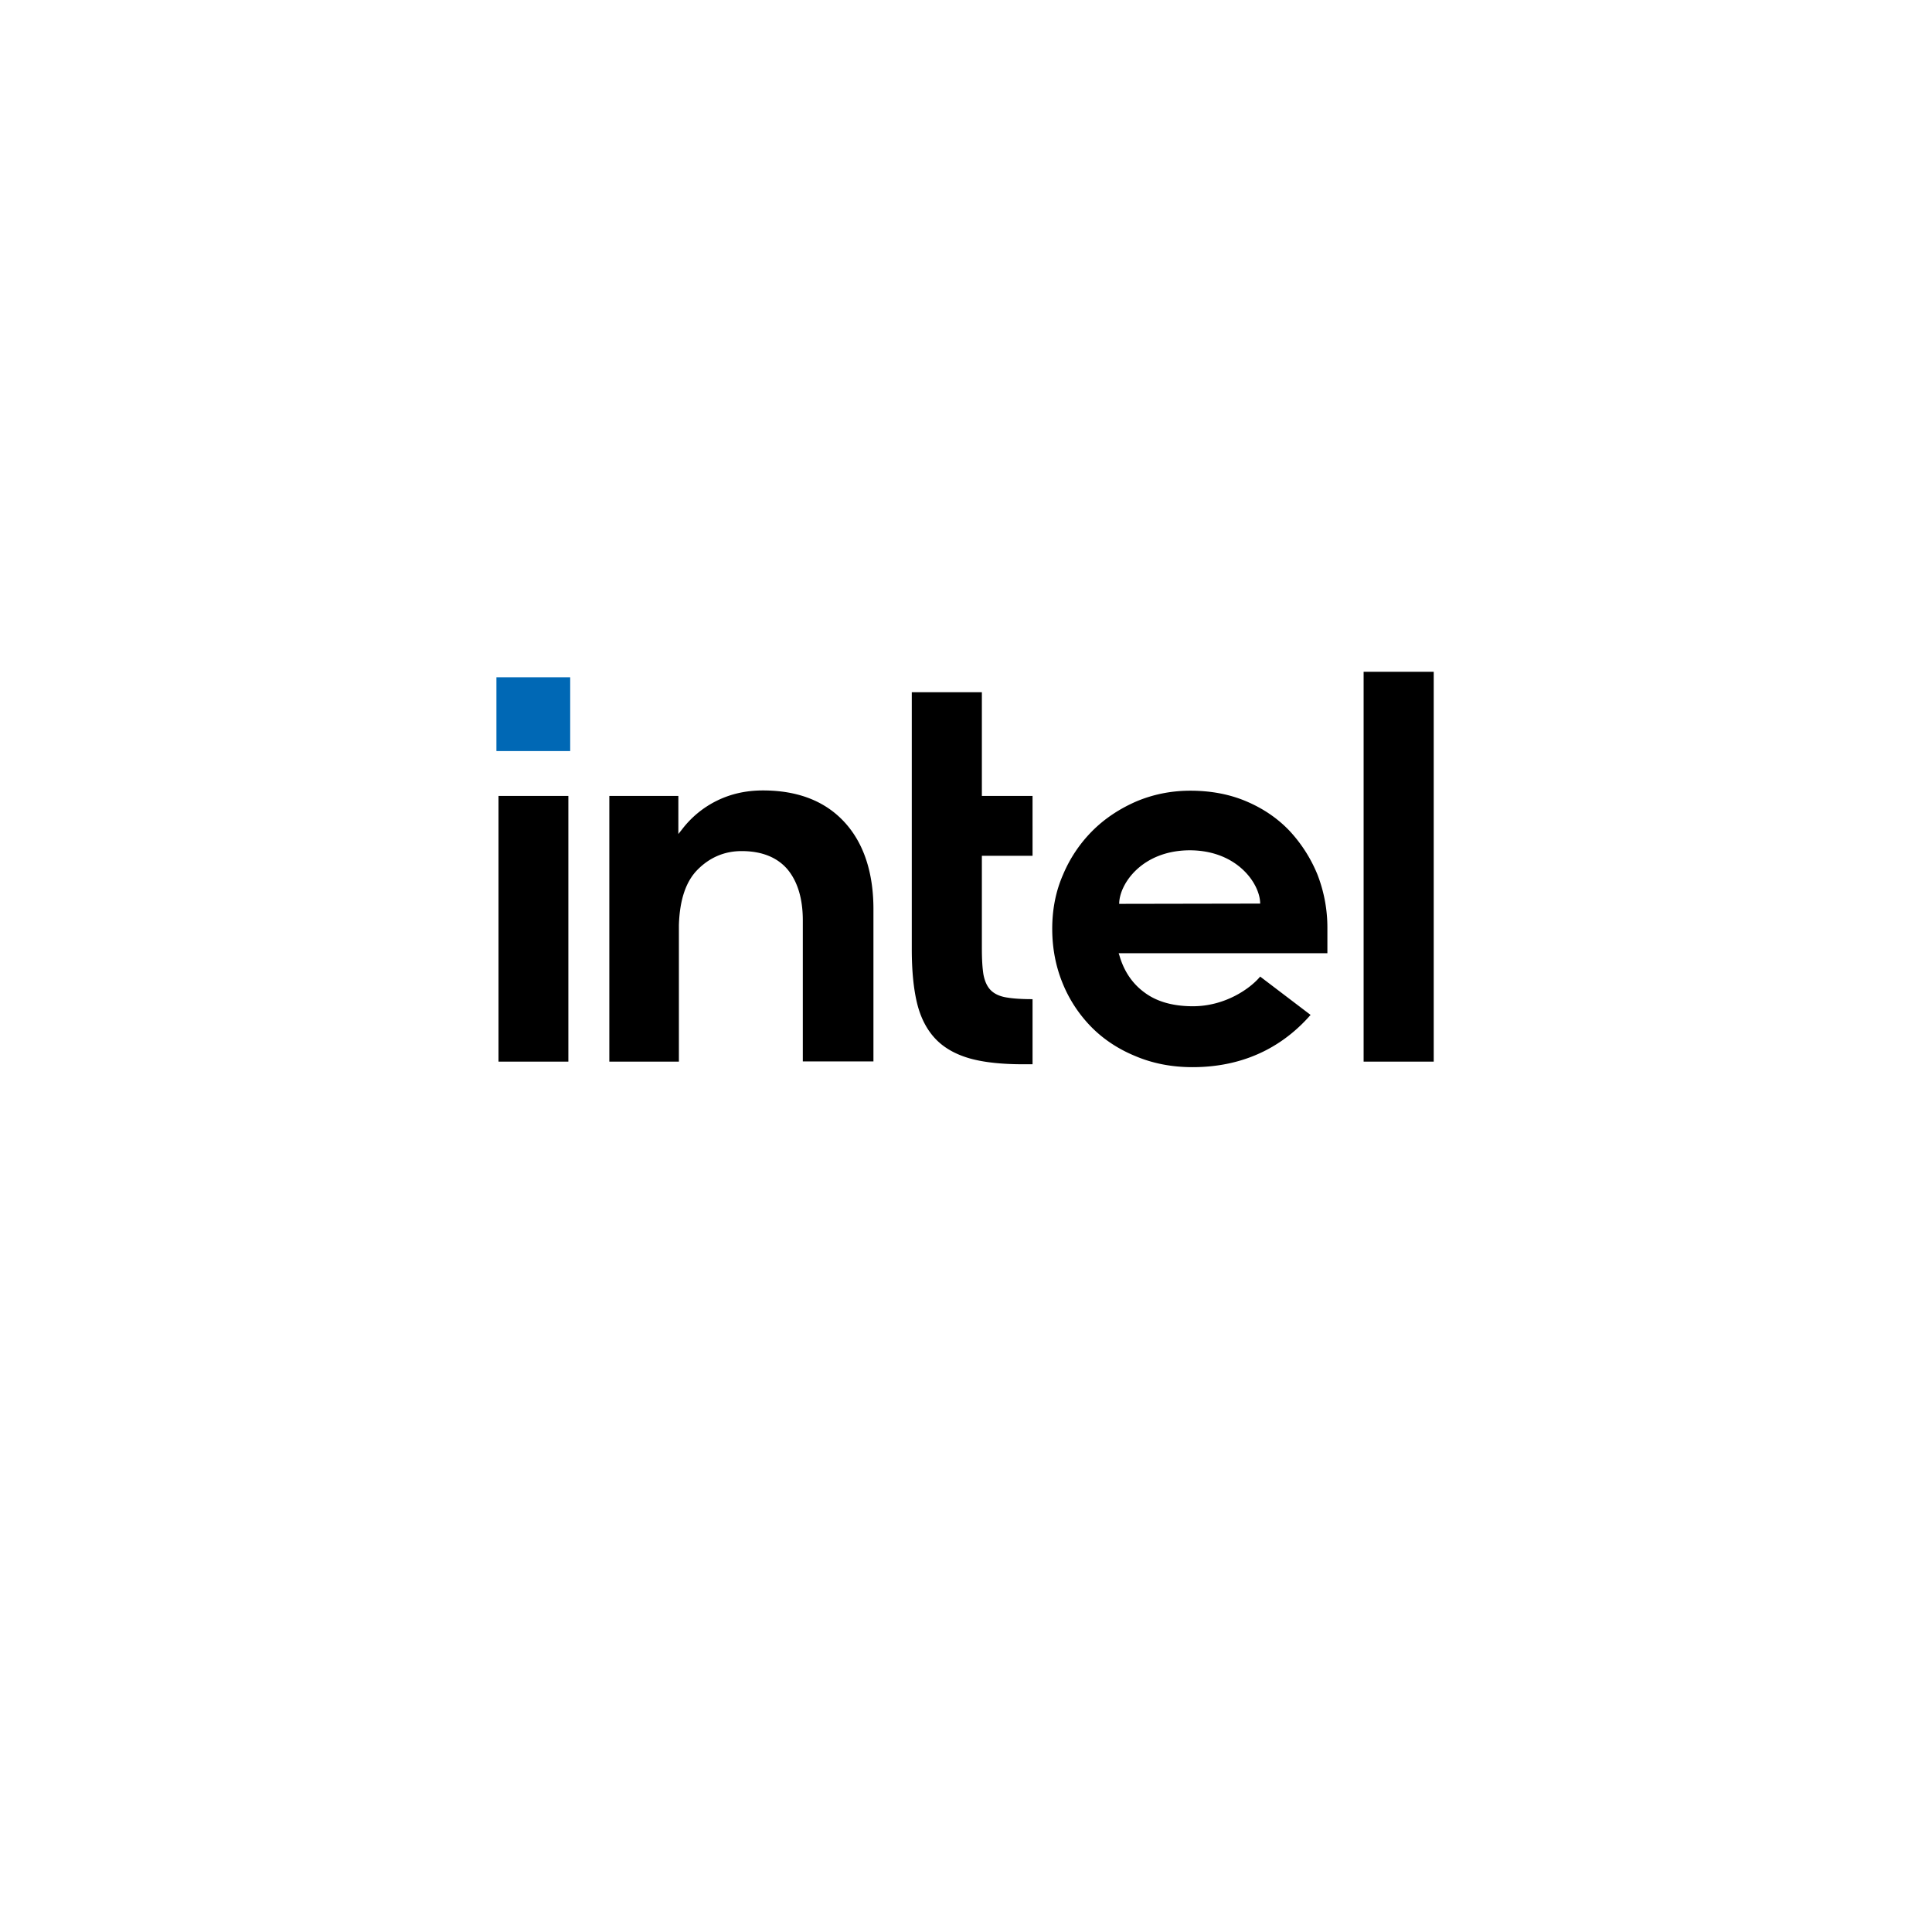 <svg xmlns="http://www.w3.org/2000/svg" xmlns:xlink="http://www.w3.org/1999/xlink" width="144" height="144"><g fill="none" fill-rule="evenodd"><g fill-rule="nonzero"><g transform="translate(37 50)"><path fill="#0068B5" d="M0 .481h5.499V5.98H0z"/><g fill="#000" transform="translate(.059 .05)"><path d="M5.303 29.079V9.276H.098v19.803h5.205zm34.598.196v-4.853c-.763 0-1.409-.039-1.879-.118-.548-.078-.959-.273-1.233-.547s-.45-.666-.548-1.175c-.078-.489-.117-1.135-.117-1.917v-6.928h3.777V9.276h-3.777v-7.73H30.9v19.158c0 1.624.137 2.994.411 4.09.274 1.076.744 1.957 1.39 2.622.645.665 1.506 1.135 2.543 1.428 1.057.294 2.388.43 3.973.43h.685zm29.901-.196V.02h-5.225v29.059h5.225zM25.87 11.213c-1.448-1.566-3.483-2.348-6.066-2.348-1.253 0-2.388.254-3.425.763a7.336 7.336 0 0 0-2.583 2.113l-.294.372V9.276H8.356v19.803h5.186V18.532v.724-.353c.058-1.86.508-3.228 1.37-4.11.92-.938 2.035-1.408 3.307-1.408 1.506 0 2.661.47 3.424 1.37.744.9 1.135 2.172 1.135 3.796V29.06h5.264V17.827c.02-2.818-.724-5.05-2.172-6.614zm36.007 7.925a10.91 10.91 0 0 0-.744-4.011 10.73 10.73 0 0 0-2.094-3.268c-.9-.94-1.976-1.664-3.229-2.192-1.252-.528-2.642-.783-4.148-.783-1.429 0-2.779.274-4.032.803-1.252.547-2.348 1.272-3.268 2.191a10.22 10.22 0 0 0-2.19 3.268c-.549 1.253-.804 2.603-.804 4.031 0 1.429.255 2.779.764 4.032a10.037 10.037 0 0 0 2.133 3.268c.9.919 2.015 1.663 3.307 2.191 1.291.548 2.72.822 4.246.822 4.423 0 7.162-2.015 8.806-3.894l-3.757-2.857c-.783.939-2.66 2.211-5.01 2.211-1.467 0-2.68-.332-3.6-1.017-.92-.666-1.546-1.605-1.879-2.76l-.059-.176h15.558v-1.859zm-15.518-1.82c0-1.448 1.663-3.972 5.244-3.992 3.581 0 5.264 2.525 5.264 3.973l-10.508.019z"/></g></g></g></g></svg>